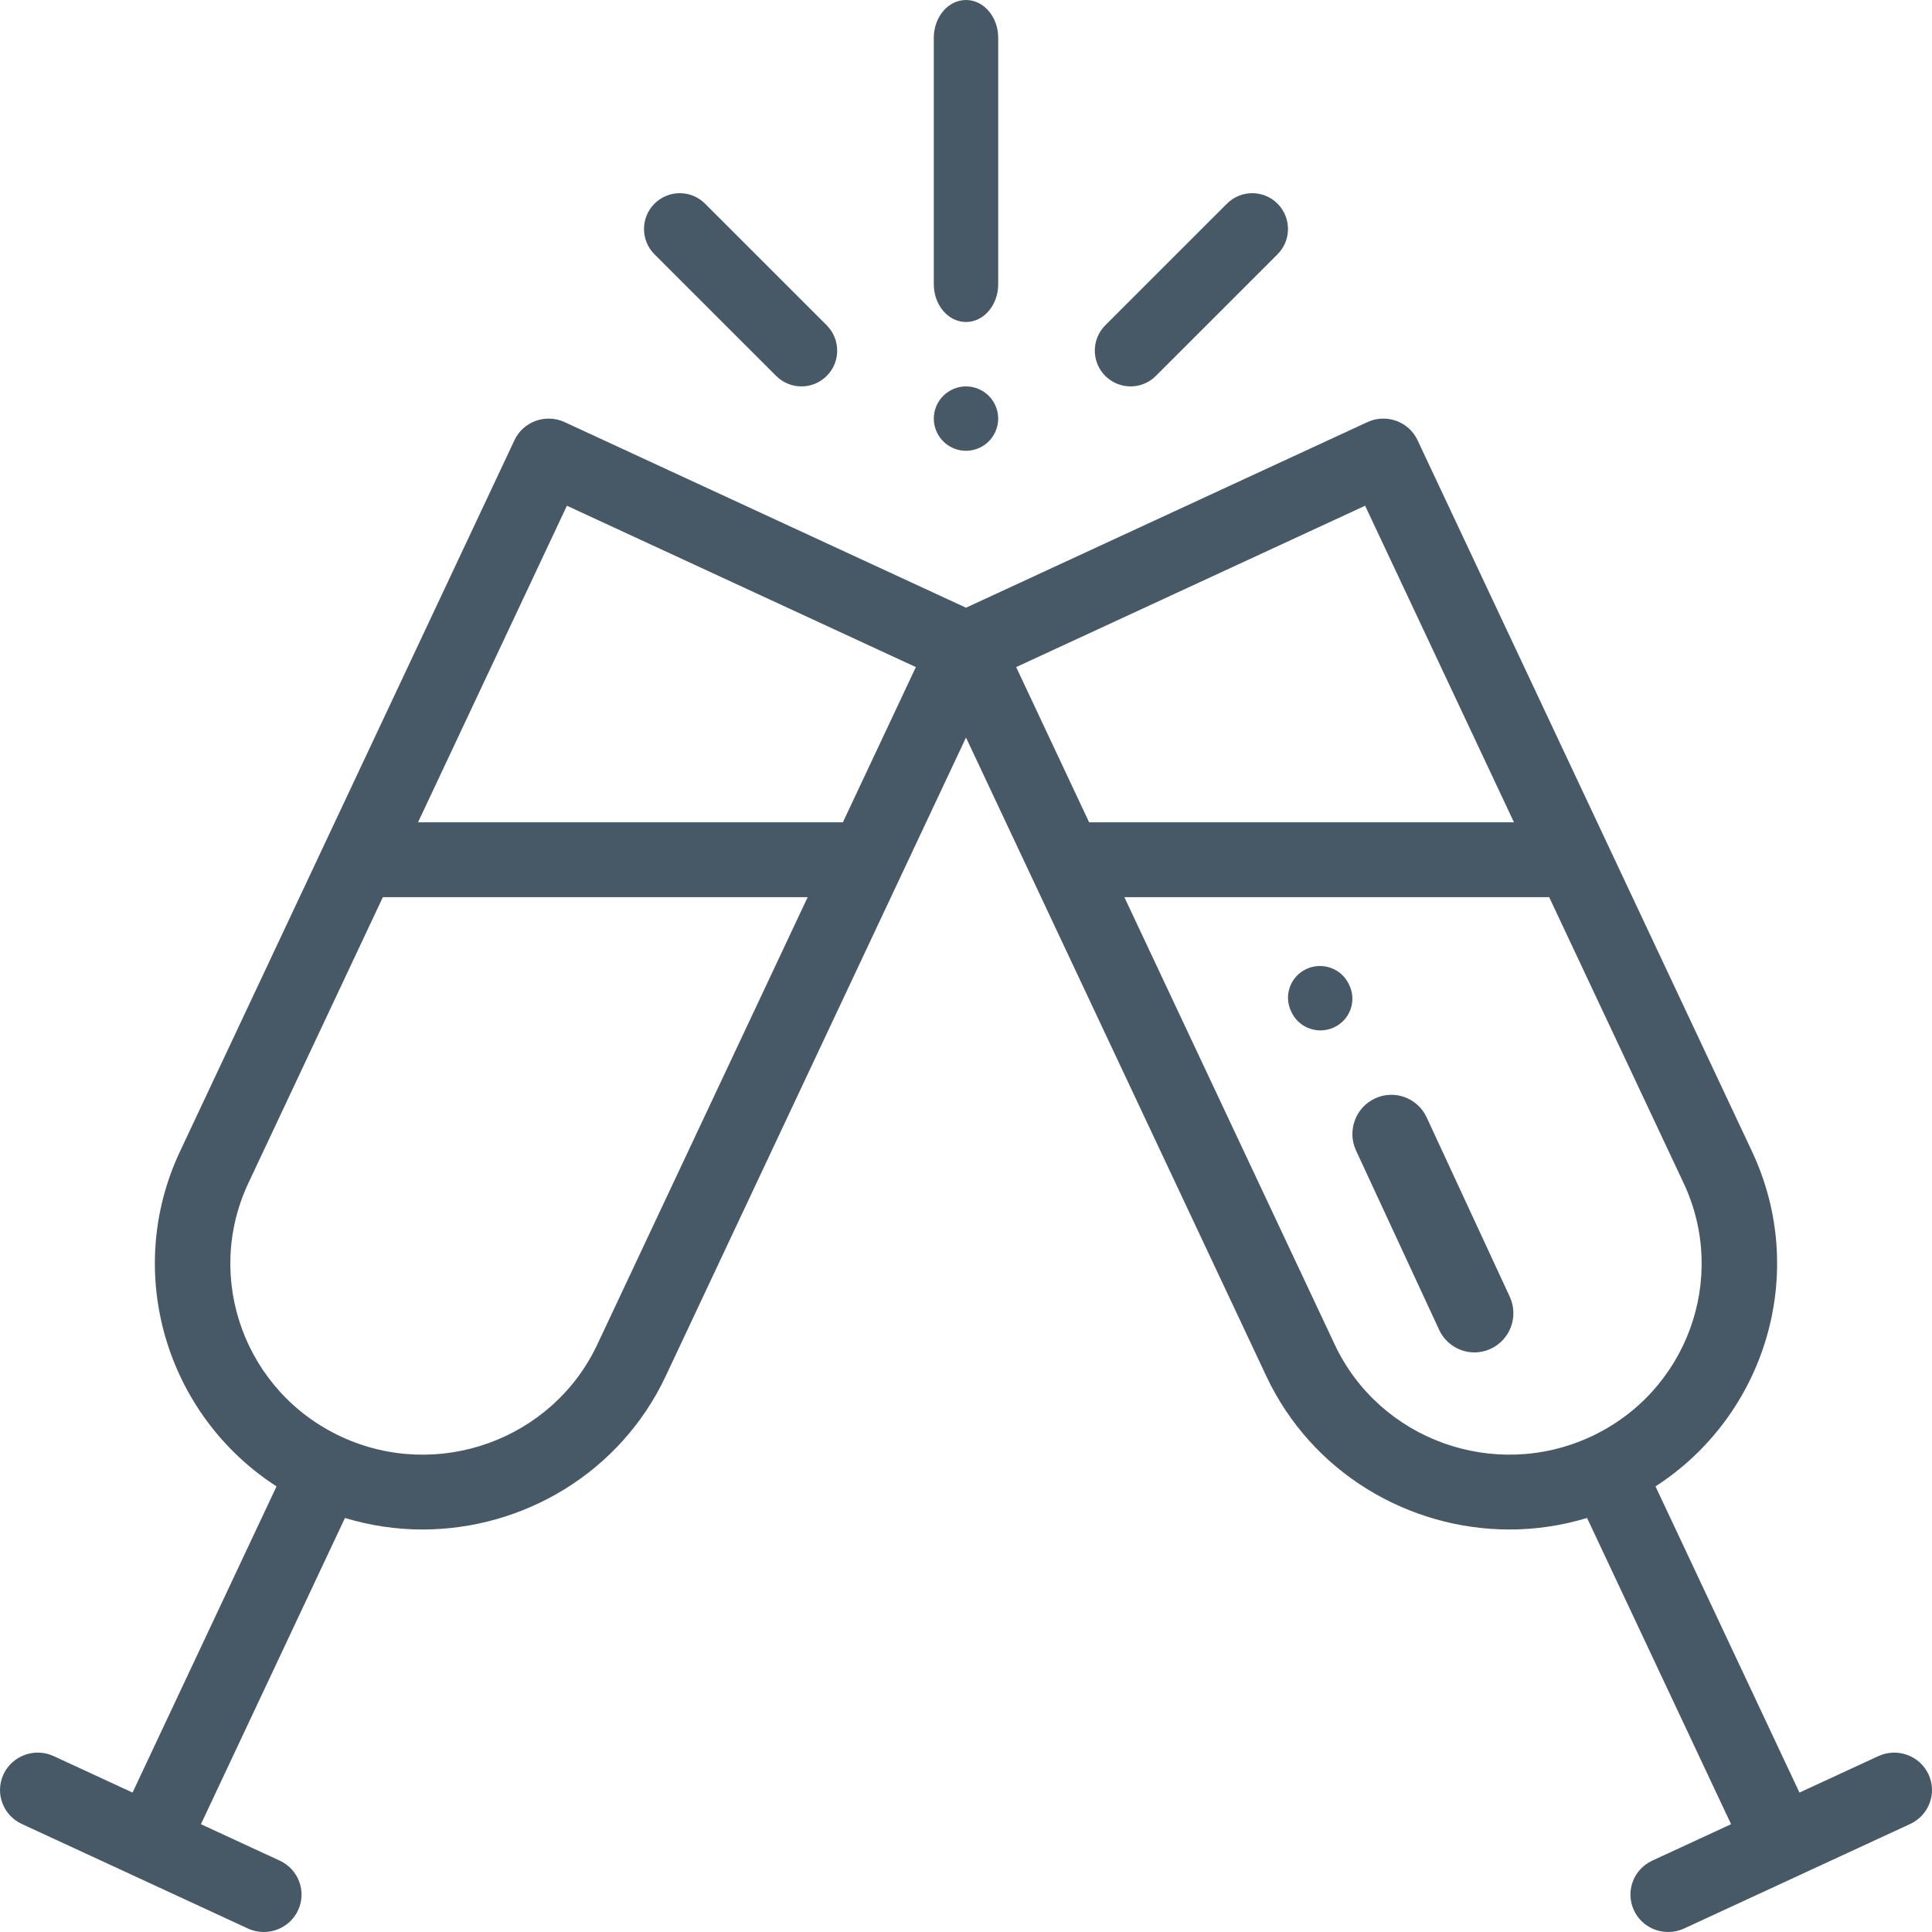 <?xml version="1.0" encoding="UTF-8"?>
<svg width="60px" height="60px" viewBox="0 0 60 60" version="1.1" xmlns="http://www.w3.org/2000/svg" xmlns:xlink="http://www.w3.org/1999/xlink">
    <title>toast</title>
    <g id="Desktop" stroke="none" stroke-width="1" fill="none" fill-rule="evenodd">
        <g id="Homepage---benefity-klubu" transform="translate(-1153, -173)" fill="#475966" fill-rule="nonzero">
            <g id="toast" transform="translate(1153, 173)">
                <path d="M59.89,55.1 C59.616,54.519 58.92,54.267 58.333,54.538 L55.884,55.67 L51.413,46.161 C54.828,43.956 56.182,39.527 54.411,35.761 L44.023,13.671 C43.892,13.391 43.654,13.175 43.362,13.07 C43.07,12.965 42.748,12.978 42.466,13.109 L30,18.873 L17.534,13.109 C17.253,12.979 16.93,12.965 16.638,13.07 C16.346,13.175 16.108,13.391 15.977,13.671 L5.589,35.761 C3.818,39.527 5.171,43.956 8.588,46.161 L4.116,55.67 L1.668,54.538 C1.081,54.267 0.384,54.519 0.11,55.1 C-0.163,55.682 0.09,56.373 0.677,56.645 L7.698,59.891 C7.858,59.965 8.026,60 8.192,60 C8.633,60 9.056,59.751 9.255,59.329 C9.528,58.747 9.275,58.056 8.688,57.784 L6.24,56.652 L10.713,47.142 C11.506,47.382 12.317,47.5 13.119,47.5 C16.255,47.5 19.264,45.735 20.674,42.736 L30,22.905 L39.326,42.736 C40.736,45.735 43.745,47.5 46.881,47.5 C47.683,47.5 48.493,47.382 49.288,47.142 L53.76,56.652 L51.312,57.784 C50.725,58.056 50.471,58.747 50.745,59.329 C50.944,59.752 51.366,60 51.808,60 C51.973,60 52.142,59.965 52.302,59.891 L59.323,56.645 C59.91,56.373 60.164,55.682 59.89,55.1 Z M18.55,41.754 C17.157,44.716 13.593,46.003 10.605,44.621 C7.617,43.24 6.32,39.706 7.713,36.743 L11.89,27.862 L25.083,27.862 L18.55,41.754 Z M26.176,25.538 L12.982,25.538 L17.606,15.706 L28.443,20.717 L26.176,25.538 Z M42.395,15.706 L47.018,25.538 L33.824,25.538 L31.558,20.717 L42.395,15.706 Z M41.45,41.754 L34.918,27.862 L48.111,27.862 L52.287,36.743 C53.68,39.706 52.383,43.24 49.395,44.621 C46.408,46.002 42.843,44.716 41.45,41.754 L41.45,41.754 Z" id="Shape"></path>
                <path d="M30,10 C30.552,10 31,9.474 31,8.826 L31,1.174 C31,0.526 30.552,0 30,0 C29.448,0 29,0.526 29,1.174 L29,8.826 C29,9.474 29.448,10 30,10 Z" id="Shape"></path>
                <path d="M30,14 C30.263,14 30.521,13.893 30.707,13.707 C30.893,13.521 31,13.263 31,13 C31,12.737 30.893,12.479 30.707,12.293 C30.521,12.107 30.263,12 30,12 C29.737,12 29.479,12.107 29.293,12.293 C29.107,12.479 29,12.737 29,13 C29,13.263 29.107,13.521 29.293,13.707 C29.479,13.893 29.737,14 30,14 Z" id="Shape"></path>
                <path d="M35.111,12 C35.396,12 35.68,11.891 35.897,11.674 L39.675,7.897 C40.108,7.463 40.108,6.76 39.675,6.326 C39.241,5.891 38.537,5.891 38.103,6.326 L34.325,10.103 C33.892,10.537 33.892,11.24 34.325,11.674 C34.542,11.891 34.827,12 35.111,12 L35.111,12 Z" id="Shape"></path>
                <path d="M24.103,11.674 C24.32,11.891 24.604,12 24.889,12 C25.173,12 25.458,11.891 25.675,11.674 C26.108,11.241 26.108,10.537 25.675,10.103 L21.897,6.326 C21.463,5.891 20.759,5.891 20.325,6.326 C19.892,6.76 19.892,7.463 20.325,7.897 L24.103,11.674 Z" id="Shape"></path>
                <path d="M41.907,30.601 L41.892,30.569 C41.66,30.076 41.07,29.863 40.574,30.092 C40.077,30.322 39.862,30.907 40.093,31.4 L40.108,31.431 C40.276,31.789 40.634,32 41.008,32 C41.148,32 41.291,31.97 41.426,31.908 C41.923,31.678 42.138,31.093 41.907,30.601 Z" id="Shape"></path>
                <path d="M44.307,34.703 C44.025,34.094 43.305,33.83 42.699,34.114 C42.093,34.398 41.831,35.123 42.114,35.733 L44.693,41.297 C44.898,41.74 45.335,42 45.79,42 C45.962,42 46.135,41.963 46.301,41.885 C46.907,41.601 47.169,40.877 46.886,40.268 L44.307,34.703 Z" id="Shape"></path>
            </g>
        </g>
    </g>
</svg>
